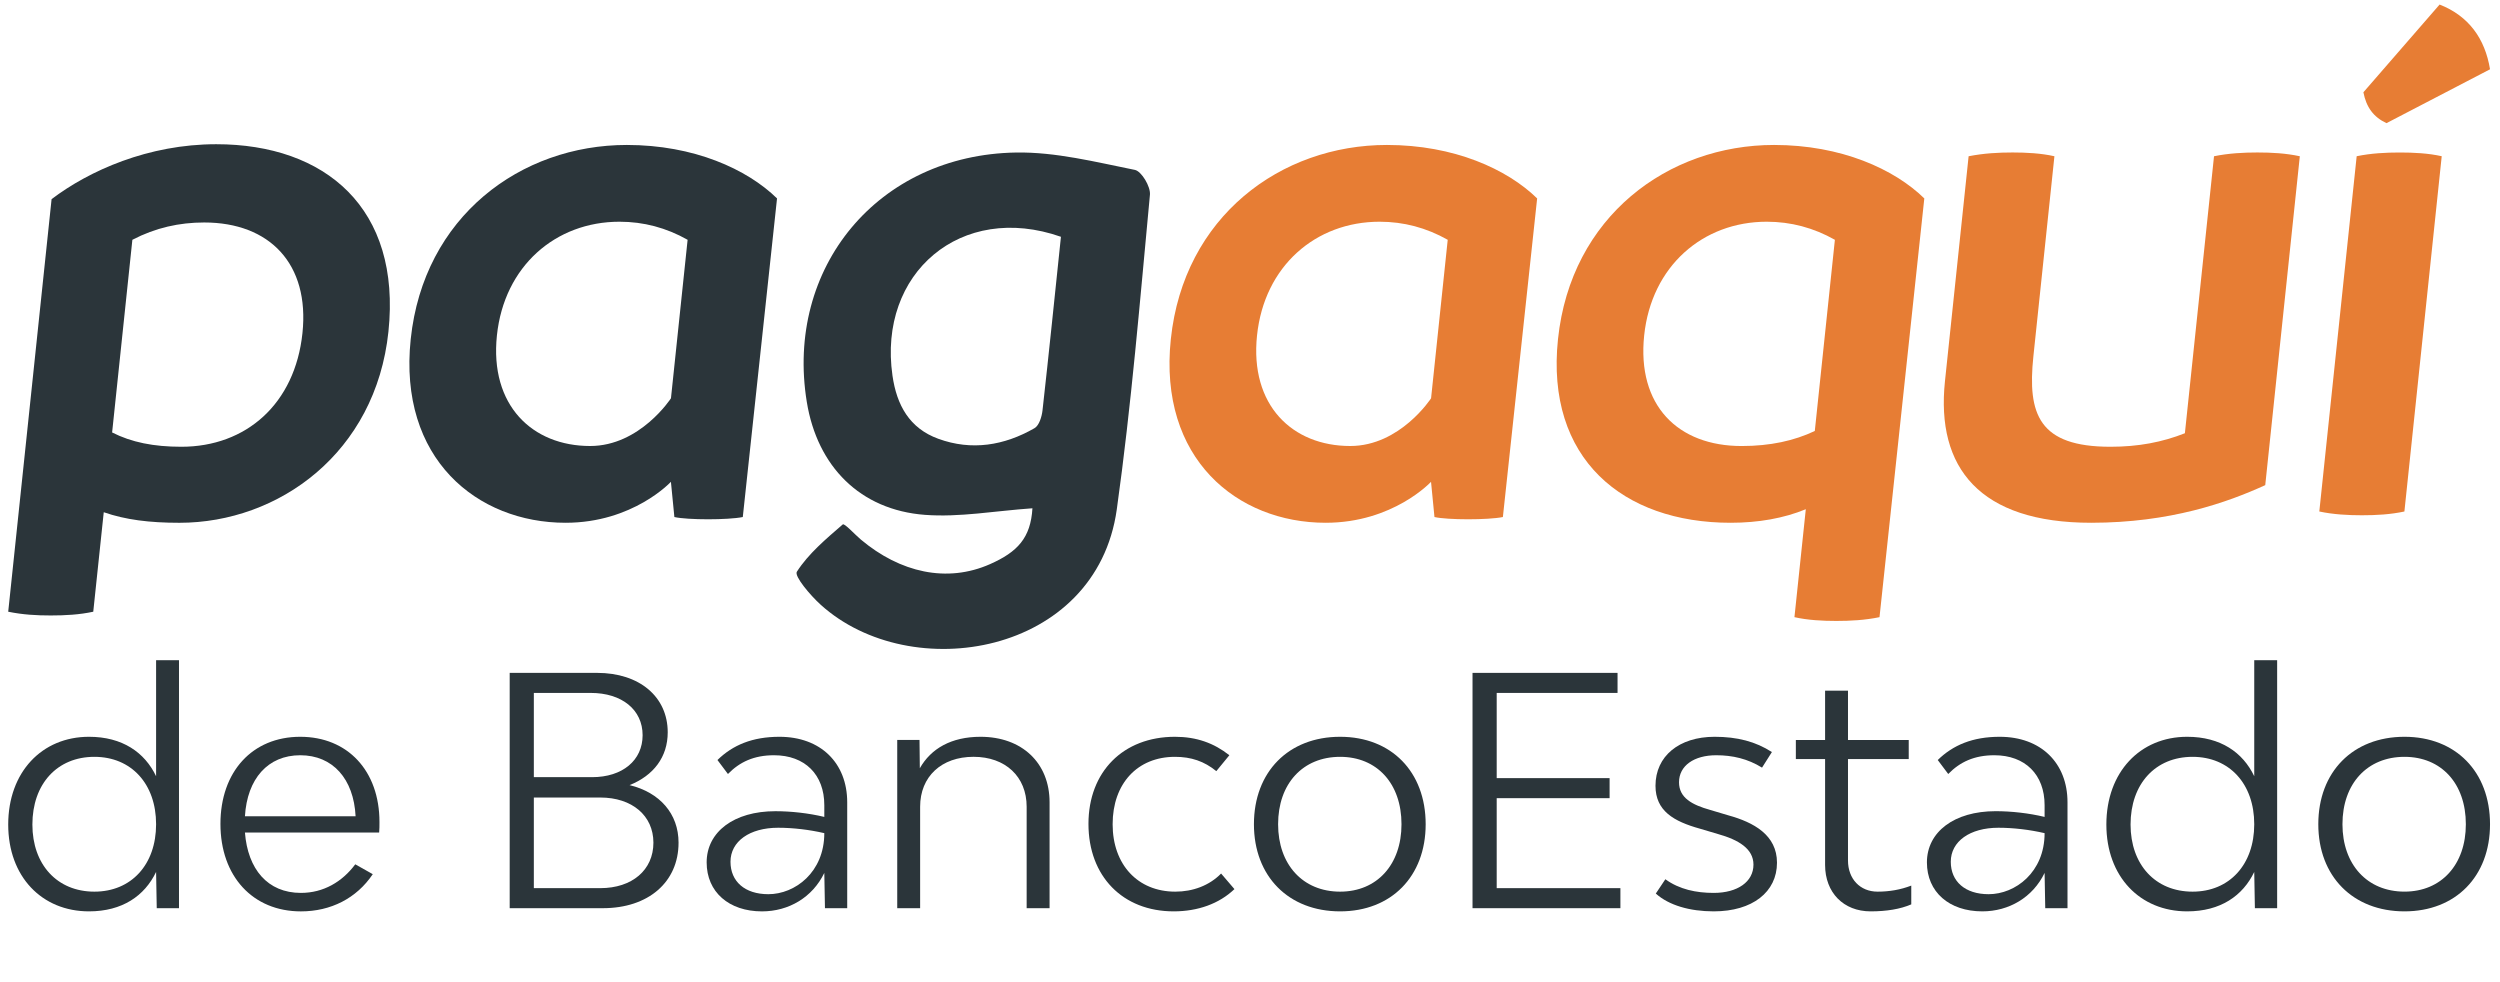 <?xml version="1.0" encoding="UTF-8"?>
<svg width="112px" height="44px" viewBox="0 0 112 44" version="1.1" xmlns="http://www.w3.org/2000/svg" xmlns:xlink="http://www.w3.org/1999/xlink">
    <title>logo_positivo</title>
    <g id="logo_positivo" stroke="none" stroke-width="1" fill="none" fill-rule="evenodd">
        <g id="Group">
            <g id="Group-1977">
                <path d="M103.032,7 L101.483,21.734 C99.783,22.511 97.226,23.42 93.684,23.42 C88.694,23.42 86.727,20.959 87.134,17.081 L88.194,7 C88.882,6.865 89.527,6.831 90.168,6.831 C90.775,6.831 91.445,6.865 92.038,7 L91.095,15.969 C90.822,18.565 91.346,20.015 94.548,20.015 C95.796,20.015 96.863,19.812 97.883,19.409 L99.188,7 C99.842,6.865 100.52,6.831 101.128,6.831 C101.769,6.831 102.406,6.865 103.032,7" id="Fill-1949" fill="#E77D34"></path>
                <path d="M105.88,4.134 L109.294,0.204 C110.59,0.71 111.327,1.721 111.553,3.104 L106.915,5.517 C106.336,5.247 106.011,4.809 105.88,4.134 M103.905,22.915 L105.579,6.999 C106.233,6.865 106.878,6.832 107.518,6.832 C108.125,6.832 108.797,6.865 109.389,6.999 L107.717,22.915 C107.096,23.049 106.451,23.084 105.81,23.084 C105.203,23.084 104.532,23.049 103.905,22.915" id="Fill-1951" fill="#E77D34"></path>
                <path d="M86.209,8.889 L84.202,27.649 C83.547,27.784 82.904,27.818 82.263,27.818 C81.656,27.818 80.984,27.784 80.391,27.649 L80.9,22.813 C79.913,23.219 78.779,23.42 77.531,23.42 C72.709,23.42 69.234,20.555 69.798,15.193 C70.375,9.698 74.725,6.494 79.48,6.494 C82.481,6.494 84.863,7.573 86.209,8.889 M81.303,19.308 L82.203,10.743 C81.248,10.203 80.23,9.933 79.151,9.933 C76.285,9.933 73.985,11.923 73.659,15.025 C73.33,18.16 75.162,19.982 78.027,19.982 C79.309,19.982 80.38,19.745 81.303,19.308" id="Fill-1953" fill="#E77D34"></path>
                <path d="M68.864,8.889 L67.329,23.163 C66.674,23.298 64.857,23.298 64.264,23.163 L64.11,21.585 C64.11,21.585 62.416,23.42 59.39,23.42 C55.432,23.42 51.889,20.555 52.453,15.194 C53.03,9.698 57.38,6.494 62.135,6.494 C65.135,6.494 67.518,7.573 68.864,8.889 M64.112,17.843 L64.858,10.743 C63.903,10.203 62.886,9.933 61.807,9.933 C58.94,9.933 56.64,11.923 56.315,15.025 C55.985,18.16 57.901,19.981 60.491,19.981 C62.728,19.981 64.112,17.843 64.112,17.843" id="Fill-1955" fill="#E77D34"></path>
                <path d="M17.402,14.857 C16.831,20.285 12.488,23.421 8.037,23.421 C6.688,23.421 5.623,23.286 4.648,22.948 L4.178,27.405 C3.557,27.539 2.913,27.573 2.272,27.573 C1.632,27.573 1.028,27.539 0.368,27.405 L2.311,8.922 C3.997,7.641 6.65,6.461 9.685,6.461 C14.574,6.461 17.984,9.327 17.402,14.857 M13.55,14.923 C13.876,11.822 12.081,9.967 9.148,9.967 C8.035,9.967 6.964,10.203 5.93,10.743 L5.023,19.374 C5.887,19.813 6.878,20.015 8.125,20.015 C11.026,20.015 13.217,18.093 13.55,14.923" id="Fill-1957" fill="#2B353A"></path>
                <path d="M34.811,8.889 L33.277,23.163 C32.621,23.298 30.805,23.298 30.212,23.163 L30.057,21.585 C30.057,21.585 28.363,23.42 25.338,23.42 C21.379,23.42 17.836,20.555 18.4,15.194 C18.977,9.698 23.328,6.494 28.082,6.494 C31.083,6.494 33.465,7.573 34.811,8.889 M30.059,17.843 L30.805,10.743 C29.851,10.203 28.833,9.933 27.754,9.933 C24.888,9.933 22.588,11.923 22.262,15.025 C21.932,18.16 23.848,19.981 26.439,19.981 C28.675,19.981 30.059,17.843 30.059,17.843" id="Fill-1959" fill="#2B353A"></path>
                <path d="M46.253,22.771 C44.564,22.889 42.988,23.182 41.442,23.066 C38.533,22.848 36.615,20.896 36.145,18.009 C35.164,11.992 39.333,6.932 45.522,6.833 C47.294,6.804 49.083,7.258 50.841,7.611 C51.14,7.671 51.552,8.363 51.517,8.725 C51.074,13.429 50.686,18.145 50.032,22.822 C49.118,29.358 40.805,30.746 36.768,27.093 C36.291,26.661 35.574,25.809 35.699,25.613 C36.223,24.798 37.009,24.142 37.756,23.494 C37.83,23.43 38.306,23.954 38.563,24.17 C40.325,25.651 42.421,26.131 44.359,25.271 C45.579,24.729 46.175,24.104 46.253,22.771 M47.53,10.608 C43.061,9.04 39.322,12.23 39.983,16.828 C40.172,18.148 40.741,19.186 42.035,19.657 C43.532,20.204 44.989,19.961 46.345,19.183 C46.552,19.065 46.672,18.67 46.704,18.389 C46.993,15.813 47.255,13.235 47.53,10.608" id="Fill-1961" fill="#2B353A"></path>
                <path d="M8.019,29.576 L8.019,40.687 L7.022,40.687 L6.993,39.063 C6.481,40.131 5.482,40.829 3.987,40.829 C1.878,40.829 0.368,39.276 0.368,36.94 C0.368,34.59 1.878,33.008 3.987,33.008 C5.482,33.008 6.481,33.706 6.993,34.775 L6.993,29.576 L8.019,29.576 Z M6.993,36.926 C6.993,35.117 5.882,33.906 4.229,33.906 C2.562,33.906 1.451,35.117 1.451,36.94 C1.451,38.735 2.562,39.946 4.229,39.946 C5.882,39.946 6.993,38.735 6.993,36.926 L6.993,36.926 Z" id="Fill-1963" fill="#2B353A"></path>
                <path d="M16.986,37.296 L10.973,37.296 C11.101,38.934 11.984,40.002 13.481,40.002 C14.492,40.002 15.332,39.505 15.916,38.721 L16.7,39.163 C15.974,40.245 14.82,40.83 13.481,40.83 C11.329,40.83 9.876,39.262 9.876,36.911 C9.876,34.575 11.3,33.008 13.452,33.008 C15.575,33.008 17,34.532 17,36.826 C17,36.954 17,37.182 16.986,37.296 M10.973,36.57 L15.931,36.57 C15.846,34.889 14.905,33.835 13.452,33.835 C11.999,33.835 11.073,34.889 10.973,36.57" id="Fill-1965" fill="#2B353A"></path>
                <path d="M30.399,37.752 C30.399,39.519 29.045,40.687 27.008,40.687 L22.834,40.687 L22.834,30.145 L26.752,30.145 C28.646,30.145 29.914,31.214 29.914,32.808 C29.914,33.92 29.273,34.747 28.205,35.173 C29.558,35.502 30.399,36.455 30.399,37.752 L30.399,37.752 Z M23.916,34.817 L26.523,34.817 C27.891,34.817 28.789,34.062 28.789,32.937 C28.789,31.797 27.862,31.043 26.466,31.043 L23.916,31.043 L23.916,34.817 Z M29.273,37.752 C29.273,36.541 28.318,35.729 26.894,35.729 L23.916,35.729 L23.916,39.789 L26.894,39.789 C28.318,39.789 29.273,38.977 29.273,37.752 L29.273,37.752 Z" id="Fill-1967" fill="#2B353A"></path>
                <path d="M37.955,35.943 L37.955,40.687 L36.958,40.687 L36.929,39.106 C36.402,40.202 35.333,40.83 34.137,40.83 C32.655,40.83 31.658,39.961 31.658,38.636 C31.658,37.267 32.883,36.342 34.735,36.342 C35.433,36.342 36.217,36.427 36.929,36.598 L36.929,36.071 C36.929,34.703 36.061,33.835 34.678,33.835 C33.781,33.835 33.139,34.134 32.612,34.675 L32.142,34.049 C32.826,33.379 33.709,33.008 34.92,33.008 C36.758,33.008 37.955,34.176 37.955,35.943 M36.929,37.325 C36.26,37.169 35.518,37.083 34.863,37.083 C33.581,37.083 32.726,37.695 32.726,38.607 C32.726,39.489 33.367,40.06 34.422,40.06 C35.618,40.06 36.929,39.077 36.929,37.325" id="Fill-1969" fill="#2B353A"></path>
                <path d="M47.021,35.943 L47.021,40.687 L45.994,40.687 L45.994,36.142 C45.994,34.79 45.04,33.905 43.615,33.905 C42.176,33.905 41.222,34.79 41.222,36.142 L41.222,40.687 L40.196,40.687 L40.196,33.15 L41.194,33.15 L41.208,34.418 C41.707,33.536 42.619,33.008 43.929,33.008 C45.781,33.008 47.021,34.176 47.021,35.943" id="Fill-1971" fill="#2B353A"></path>
                <path d="M48.763,36.911 C48.763,34.575 50.317,33.008 52.639,33.008 C53.608,33.008 54.391,33.293 55.075,33.835 L54.491,34.547 C53.95,34.105 53.365,33.906 52.639,33.906 C50.957,33.906 49.846,35.103 49.846,36.926 C49.846,38.735 50.972,39.946 52.653,39.946 C53.437,39.946 54.177,39.675 54.705,39.134 L55.303,39.832 C54.62,40.487 53.664,40.829 52.582,40.829 C50.302,40.829 48.763,39.262 48.763,36.911" id="Fill-1973" fill="#2B353A"></path>
                <path d="M56.176,36.926 C56.176,34.575 57.73,33.008 60.037,33.008 C62.331,33.008 63.87,34.575 63.87,36.926 C63.87,39.262 62.331,40.829 60.037,40.829 C57.73,40.829 56.176,39.262 56.176,36.926 M62.787,36.926 C62.787,35.103 61.69,33.906 60.037,33.906 C58.37,33.906 57.259,35.103 57.259,36.926 C57.259,38.735 58.37,39.946 60.037,39.946 C61.69,39.946 62.787,38.735 62.787,36.926" id="Fill-1975" fill="#2B353A"></path>
            </g>
            <polygon id="Fill-1978" fill="#2B353A" points="72.594 39.789 72.594 40.687 65.969 40.687 65.969 30.145 72.466 30.145 72.466 31.043 67.052 31.043 67.052 34.86 72.11 34.86 72.11 35.758 67.052 35.758 67.052 39.789"></polygon>
            <g id="Group-1989" transform="translate(74.055, 29.373)" fill="#2B353A">
                <path d="M0.125,10.658 L0.553,10.017 C1.18,10.473 1.935,10.629 2.719,10.629 C3.787,10.629 4.5,10.131 4.5,9.362 C4.5,8.649 3.83,8.251 2.918,7.994 L2.106,7.753 C0.924,7.424 0.111,6.955 0.111,5.829 C0.111,4.505 1.165,3.635 2.761,3.635 C3.773,3.635 4.599,3.849 5.326,4.319 L4.884,5.017 C4.243,4.618 3.56,4.462 2.832,4.462 C1.835,4.462 1.165,4.932 1.165,5.673 C1.165,6.37 1.75,6.684 2.562,6.912 L3.374,7.154 C4.514,7.468 5.554,8.037 5.554,9.276 C5.554,10.587 4.457,11.456 2.719,11.456 C1.65,11.456 0.709,11.185 0.125,10.658" id="Fill-1979"></path>
                <path d="M11.57,10.302 L11.57,11.143 C11.072,11.357 10.459,11.456 9.747,11.456 C8.535,11.456 7.709,10.615 7.709,9.376 L7.709,4.633 L6.399,4.633 L6.399,3.778 L7.709,3.778 L7.709,1.57 L8.735,1.57 L8.735,3.778 L11.456,3.778 L11.456,4.633 L8.735,4.633 L8.735,9.177 C8.735,10.003 9.277,10.573 10.06,10.573 C10.587,10.573 11.086,10.488 11.57,10.302" id="Fill-1981"></path>
                <path d="M18.569,6.569 L18.569,11.314 L17.572,11.314 L17.543,9.733 C17.016,10.829 15.947,11.456 14.751,11.456 C13.268,11.456 12.271,10.587 12.271,9.263 C12.271,7.894 13.497,6.968 15.349,6.968 C16.047,6.968 16.831,7.054 17.543,7.225 L17.543,6.698 C17.543,5.33 16.674,4.462 15.292,4.462 C14.395,4.462 13.753,4.761 13.226,5.302 L12.756,4.676 C13.44,4.006 14.323,3.635 15.534,3.635 C17.372,3.635 18.569,4.803 18.569,6.569 M17.543,7.952 C16.873,7.796 16.132,7.71 15.477,7.71 C14.195,7.71 13.34,8.322 13.34,9.234 C13.34,10.116 13.981,10.687 15.035,10.687 C16.232,10.687 17.543,9.704 17.543,7.952" id="Fill-1983"></path>
                <path d="M27.961,0.203 L27.961,11.314 L26.964,11.314 L26.935,9.69 C26.423,10.758 25.425,11.456 23.929,11.456 C21.821,11.456 20.31,9.903 20.31,7.567 C20.31,5.217 21.821,3.635 23.929,3.635 C25.425,3.635 26.423,4.333 26.935,5.402 L26.935,0.203 L27.961,0.203 Z M26.935,7.553 C26.935,5.744 25.824,4.533 24.172,4.533 C22.505,4.533 21.394,5.744 21.394,7.567 C21.394,9.362 22.505,10.573 24.172,10.573 C25.824,10.573 26.935,9.362 26.935,7.553 L26.935,7.553 Z" id="Fill-1985"></path>
                <path d="M29.805,7.553 C29.805,5.202 31.358,3.635 33.666,3.635 C35.96,3.635 37.498,5.202 37.498,7.553 C37.498,9.889 35.96,11.456 33.666,11.456 C31.358,11.456 29.805,9.889 29.805,7.553 M36.415,7.553 C36.415,5.73 35.318,4.533 33.666,4.533 C31.999,4.533 30.887,5.73 30.887,7.553 C30.887,9.361 31.999,10.572 33.666,10.572 C35.318,10.572 36.415,9.361 36.415,7.553" id="Fill-1987"></path>
            </g>
        </g>
    </g>
</svg>
